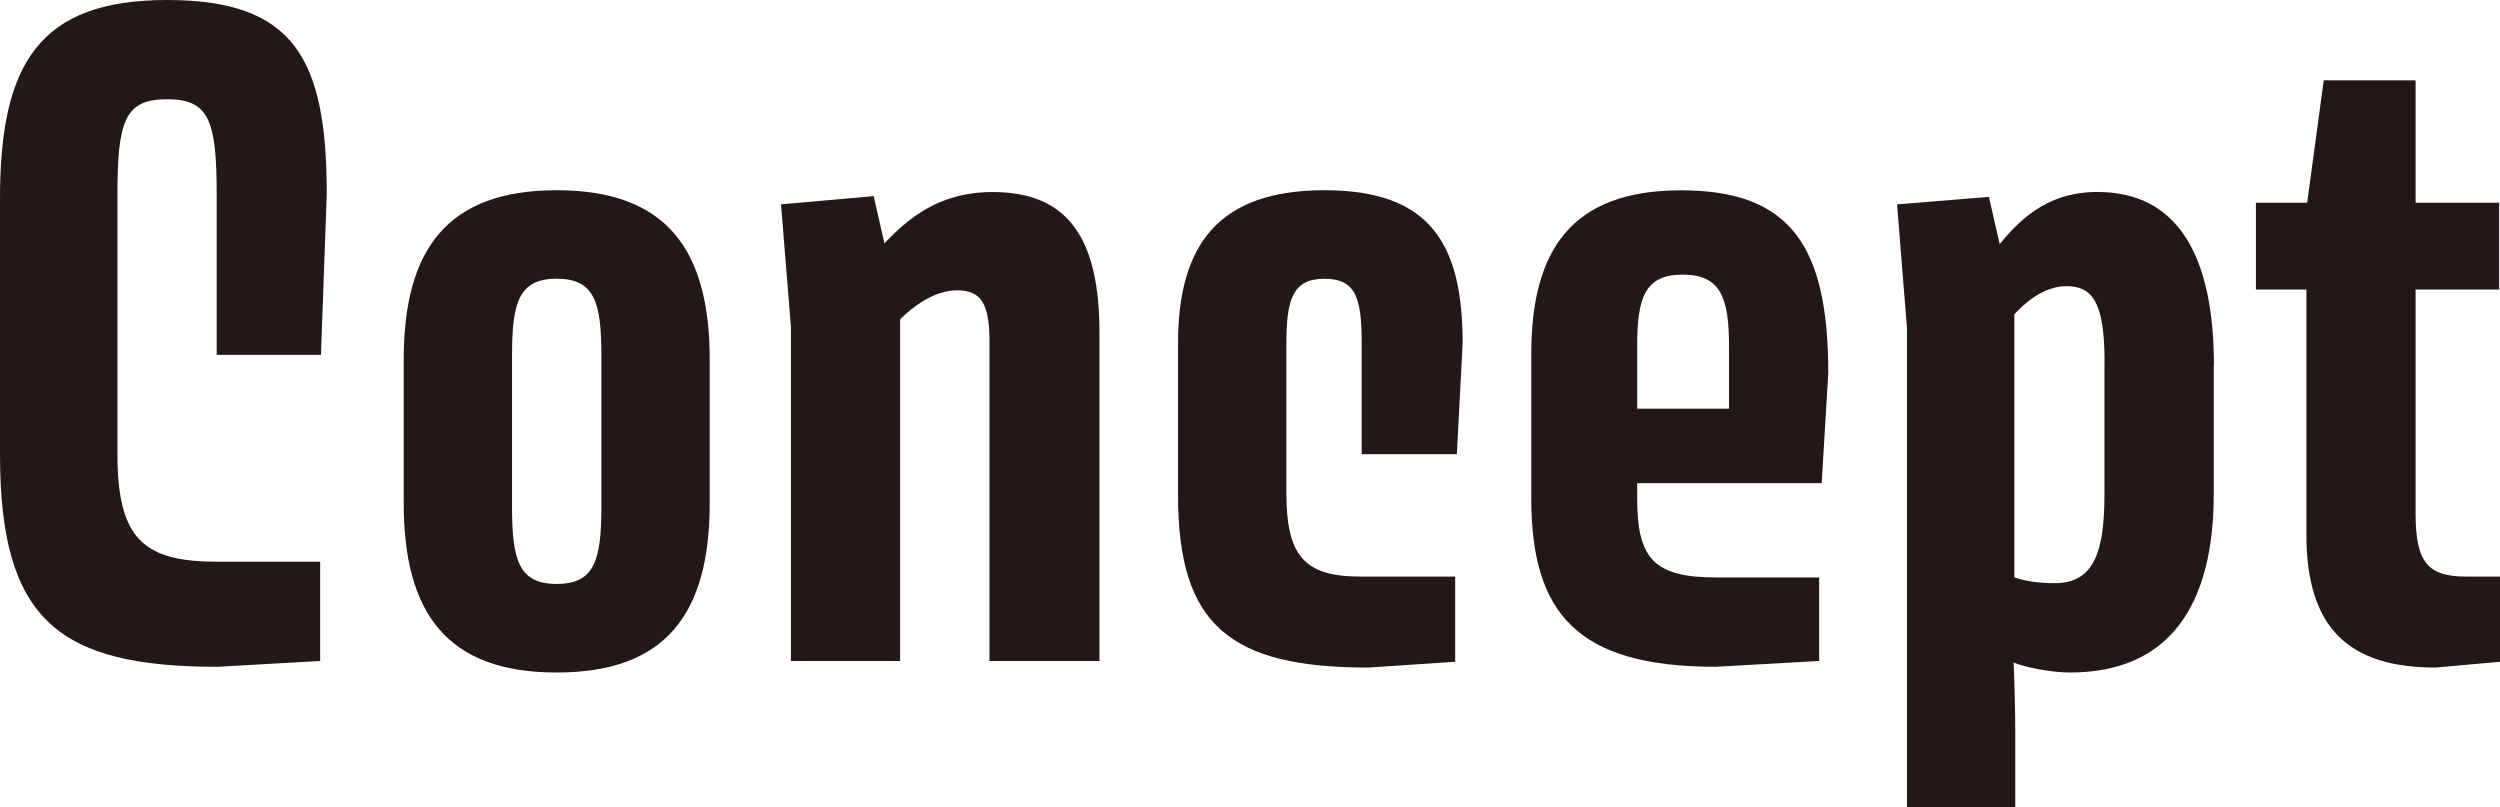<?xml version="1.0" encoding="UTF-8"?><svg id="_レイヤー_2" xmlns="http://www.w3.org/2000/svg" viewBox="0 0 288.21 93.08"><defs><style>.cls-1{fill:#231815;}</style></defs><g id="_レイヤー_2-2"><g><path class="cls-1" d="M37.67,22.41l-.67,18.5h-12.02V22.41c0-8.49-.86-10.97-5.72-10.97s-5.72,2.48-5.72,10.97v29.95c0,9.82,3.05,12.4,11.54,12.4h11.83v11.44l-11.83,.67C6.68,76.87,0,71.43,0,52.36V22.89C0,7.25,4.58,0,19.26,0s18.41,6.77,18.41,22.41Z"/><path class="cls-1" d="M46.54,41.48c0-12.78,5.05-19.55,17.64-19.55s17.64,6.77,17.64,19.55v16.5c0,12.78-5.05,19.55-17.64,19.55s-17.64-6.77-17.64-19.55v-16.5Zm17.64,25.84c4.39,0,5.15-2.77,5.15-8.96v-17.36c0-6.1-.76-8.87-5.15-8.87s-5.15,2.77-5.15,8.87v17.36c0,6.2,.76,8.96,5.15,8.96Z"/><path class="cls-1" d="M126.75,38.34v37.86h-12.68V39.29c0-4.39-1.05-5.82-3.72-5.82s-5.15,1.91-6.58,3.34v39.39h-12.59V37.67l-1.14-14.11,10.68-.95,1.24,5.44c2.57-2.67,6.1-5.91,12.49-5.91,8.68,0,12.3,5.34,12.3,16.21Z"/><path class="cls-1" d="M168.62,39.58l-.67,12.78h-10.97v-12.78c0-5.25-.67-7.44-4.29-7.44s-4.39,2.29-4.39,7.44v17.26c0,7.15,2,9.63,8.49,9.63h10.97v9.82l-10.01,.67c-15.93,0-21.94-4.86-21.94-19.84v-17.55c0-11.35,4.67-17.64,16.88-17.64s15.93,6.2,15.93,17.64Z"/><path class="cls-1" d="M188.74,55.69v1.72c0,6.87,1.81,9.16,9.06,9.16h11.92v9.63l-11.92,.67c-15.93,0-21.27-6.1-21.27-19.46v-16.59c0-11.92,4.58-18.88,17.26-18.88s16.98,6.48,16.98,21.08l-.76,12.68h-21.27Zm0-8.58h10.59v-7.15c0-5.63-.95-8.3-5.34-8.3s-5.25,2.67-5.25,8.3v7.15Z"/><path class="cls-1" d="M255.21,42.15v14.78c0,12.78-5.05,20.6-16.59,20.6-2.1,0-5.05-.57-6.48-1.14,.09,2.1,.19,5.63,.19,8.2v8.49h-12.49V37.77l-1.14-14.21,10.59-.86,1.24,5.44c2-2.38,5.15-6.01,11.25-6.01,9.35,0,13.45,7.44,13.45,20.03Zm-12.59-.48c0-6.87-1.43-8.68-4.39-8.68-2.67,0-4.86,2-6.01,3.24v30.33c1.43,.48,2.86,.67,4.67,.67,4.58,0,5.72-3.72,5.72-10.3v-15.26Z"/><path class="cls-1" d="M288.21,66.47v9.82l-7.44,.67c-10.11,0-14.88-4.67-14.88-15.35v-28.23h-5.82v-10.01h5.91l1.91-14.11h10.59v14.11h9.63v10.01h-9.63v25.84c0,5.63,1.43,7.25,5.82,7.25h3.91Z"/></g></g></svg>